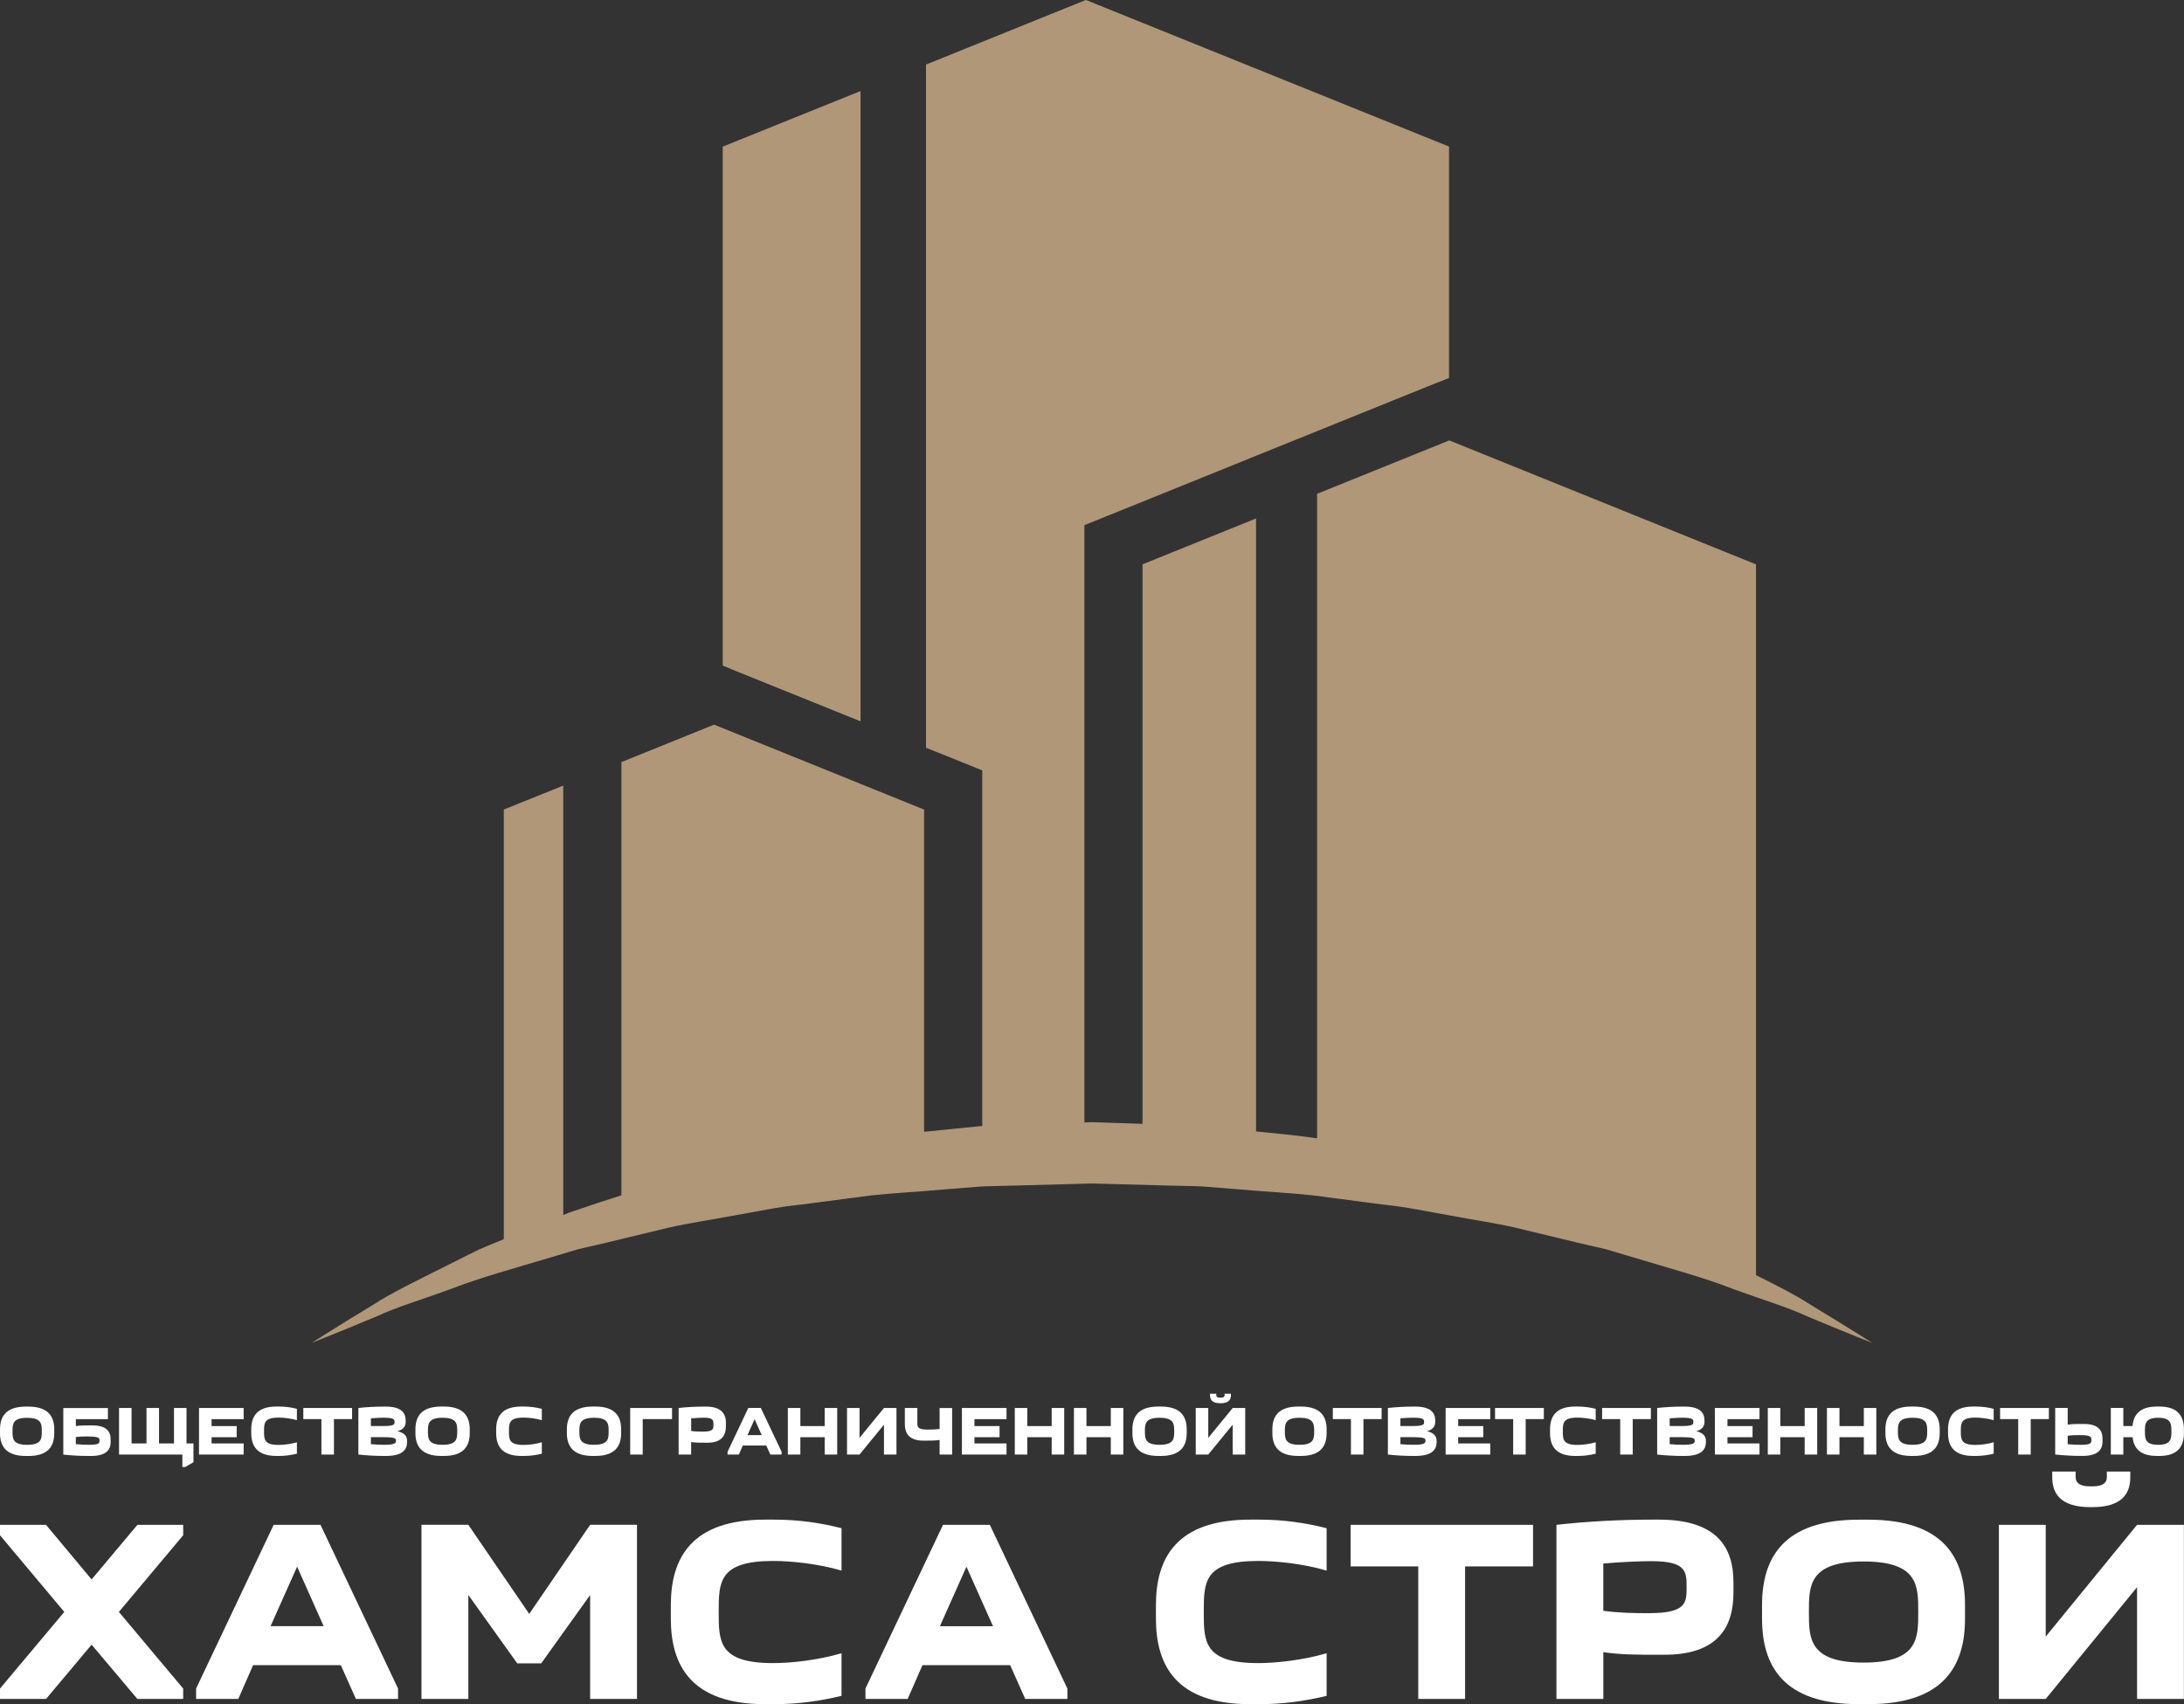 <svg width="123" height="96" viewBox="0 0 123 96" fill="none" xmlns="http://www.w3.org/2000/svg">
<rect x="0" y="0" width="123" height="96" fill="#333333" stroke="none"/>
<g clip-path="url(#clip0_34_125)">
<path d="M0 95.12V95.705H2.594L5.159 92.646L7.738 95.705H10.317V95.12L6.695 90.802L10.317 86.483V85.898H7.738L5.159 88.973L2.594 85.898H0V86.483L3.621 90.802L0 95.12ZM0 80.729C0 81.438 0.318 82.018 1.457 82.018H1.599C2.741 82.018 3.056 81.44 3.056 80.729V80.524C3.056 79.816 2.738 79.236 1.599 79.236H1.457C0.318 79.236 0 79.816 0 80.524L0 80.729ZM0.705 80.628C0.705 80.232 0.705 79.868 1.529 79.868C2.353 79.868 2.353 80.232 2.353 80.628C2.353 81.028 2.353 81.39 1.529 81.39C0.705 81.39 0.705 81.026 0.705 80.628ZM6.231 81.078C6.231 80.646 6.004 80.295 5.189 80.295H5.078C4.797 80.295 4.527 80.295 4.272 80.333V79.942H6.078V79.317H3.565V81.939C4.011 81.989 4.524 82.018 5 82.018H5.11C5.988 82.018 6.231 81.665 6.231 81.235V81.078ZM4.968 80.92C5.603 80.92 5.603 81.022 5.603 81.154C5.603 81.291 5.603 81.388 4.995 81.388C4.831 81.388 4.529 81.377 4.27 81.352V80.952C4.513 80.92 4.725 80.916 4.968 80.916V80.92ZM10.895 82.369V81.312H10.504V79.314H9.799V81.312H8.956V79.314H8.251V81.312H7.409V79.314H6.704V81.937H10.271V82.641H10.429L10.9 82.367L10.895 82.369ZM13.722 79.314H11.208V81.937H13.722V81.312H11.915V80.959H13.33V80.333H11.915V79.942H13.722V79.317V79.314ZM14.15 80.727C14.15 81.435 14.458 82.016 15.568 82.016H15.71C16.064 82.016 16.399 81.969 16.721 81.89V81.246C16.361 81.352 15.958 81.395 15.69 81.395C14.87 81.395 14.87 81.071 14.87 80.623C14.87 80.178 14.87 79.856 15.69 79.856C15.956 79.856 16.361 79.895 16.721 80V79.362C16.399 79.278 16.064 79.233 15.71 79.233H15.568C14.458 79.233 14.15 79.814 14.15 80.522V80.727ZM18.807 81.937V79.94H19.829V79.314H17.082V79.94H18.102V81.937H18.807ZM20.183 79.314V81.937C20.629 81.987 21.144 82.016 21.617 82.016H21.728C22.669 82.016 22.926 81.663 22.926 81.233V81.154C22.926 80.922 22.793 80.716 22.381 80.621C22.734 80.527 22.847 80.326 22.847 80.097V80.018C22.847 79.589 22.604 79.236 21.725 79.236H21.615C21.14 79.236 20.626 79.263 20.18 79.314H20.183ZM21.633 79.863C22.201 79.863 22.221 79.969 22.221 80.097C22.221 80.23 22.221 80.331 21.586 80.331H20.888V79.897C21.147 79.874 21.439 79.861 21.633 79.861V79.863ZM21.586 80.959C22.3 80.959 22.3 81.044 22.3 81.154C22.3 81.282 22.273 81.388 21.644 81.388C21.437 81.388 21.147 81.377 20.888 81.352V80.956H21.586V80.959ZM23.396 80.727C23.396 81.435 23.714 82.016 24.856 82.016H24.998C26.139 82.016 26.455 81.438 26.455 80.727V80.522C26.455 79.814 26.137 79.233 24.998 79.233H24.856C23.714 79.233 23.396 79.814 23.396 80.522V80.727ZM24.101 80.626C24.101 80.23 24.101 79.865 24.926 79.865C25.75 79.865 25.75 80.23 25.75 80.626C25.75 81.026 25.75 81.388 24.926 81.388C24.101 81.388 24.101 81.024 24.101 80.626ZM27.943 80.727C27.943 81.435 28.254 82.016 29.362 82.016H29.504C29.858 82.016 30.193 81.969 30.515 81.89V81.246C30.155 81.352 29.752 81.395 29.484 81.395C28.664 81.395 28.664 81.071 28.664 80.623C28.664 80.178 28.664 79.856 29.484 79.856C29.749 79.856 30.155 79.895 30.515 80V79.362C30.193 79.278 29.858 79.233 29.504 79.233H29.362C28.252 79.233 27.943 79.814 27.943 80.522V80.727ZM31.925 80.727C31.925 81.435 32.242 82.016 33.384 82.016H33.526C34.668 82.016 34.983 81.438 34.983 80.727V80.522C34.983 79.814 34.666 79.233 33.526 79.233H33.384C32.242 79.233 31.925 79.814 31.925 80.522V80.727ZM32.63 80.626C32.63 80.23 32.63 79.865 33.454 79.865C34.278 79.865 34.278 80.23 34.278 80.626C34.278 81.026 34.278 81.388 33.454 81.388C32.63 81.388 32.63 81.024 32.63 80.626ZM37.848 79.314H35.492V81.937H36.197V79.94H37.848V79.314ZM40.886 80.176C40.886 79.658 40.642 79.236 39.764 79.236H39.654C39.179 79.236 38.665 79.263 38.219 79.314V81.937H38.924V81.233C39.179 81.271 39.449 81.271 39.73 81.271H39.841C40.656 81.271 40.883 80.848 40.883 80.331V80.174L40.886 80.176ZM39.625 80.646C39.381 80.646 39.17 80.641 38.926 80.61V79.897C39.185 79.874 39.487 79.861 39.652 79.861C40.181 79.861 40.181 80.02 40.181 80.252C40.181 80.479 40.181 80.644 39.625 80.644V80.646ZM41.611 81.937L41.834 81.429H43.156L43.383 81.937H44.018V81.779L42.849 79.312H42.145L40.976 81.779V81.937H41.611ZM42.097 80.842L42.498 79.946L42.899 80.842H42.1H42.097ZM44.37 79.314V81.937H45.075V80.959H46.446V81.937H47.151V79.314H46.446V80.333H45.075V79.314H44.37ZM48.408 80.997V79.314H47.703V81.937H48.408L49.784 80.254V81.937H50.488V79.314H49.784L48.408 80.997ZM51.664 79.314H50.959V80.214C50.959 80.731 51.187 81.154 52.002 81.154H52.112C52.394 81.154 52.664 81.154 52.918 81.116V81.939H53.623V79.317H52.918V80.495C52.675 80.527 52.464 80.531 52.22 80.531C51.664 80.531 51.664 80.367 51.664 80.14V79.317V79.314ZM56.686 79.314H54.173V81.937H56.686V81.312H54.88V80.959H56.294V80.333H54.88V79.942H56.686V79.317V79.314ZM57.152 79.314V81.937H57.857V80.959H59.229V81.937H59.934V79.314H59.229V80.333H57.857V79.314H57.152ZM60.483 79.314V81.937H61.188V80.959H62.559V81.937H63.264V79.314H62.559V80.333H61.188V79.314H60.483ZM63.776 80.727C63.776 81.435 64.093 82.016 65.235 82.016H65.377C66.516 82.016 66.834 81.438 66.834 80.727V80.522C66.834 79.814 66.516 79.233 65.377 79.233H65.235C64.093 79.233 63.776 79.814 63.776 80.522V80.727ZM64.48 80.626C64.48 80.23 64.48 79.865 65.305 79.865C66.129 79.865 66.129 80.23 66.129 80.626C66.129 81.026 66.129 81.388 65.305 81.388C64.48 81.388 64.48 81.024 64.48 80.626ZM68.048 80.997V79.314H67.343V81.937H68.048L69.424 80.254V81.937H70.129V79.314H69.424L68.048 80.997ZM68.969 78.511V78.597C68.969 78.671 68.921 78.734 68.75 78.734H68.719C68.545 78.734 68.5 78.671 68.5 78.597V78.511H68.147V78.597C68.147 78.84 68.268 79.047 68.719 79.047H68.75C69.201 79.047 69.322 78.84 69.322 78.597V78.511H68.969ZM71.658 80.727C71.658 81.435 71.975 82.016 73.115 82.016H73.257C74.398 82.016 74.714 81.438 74.714 80.727V80.522C74.714 79.814 74.396 79.233 73.257 79.233H73.115C71.975 79.233 71.658 79.814 71.658 80.522V80.727ZM72.362 80.626C72.362 80.23 72.362 79.865 73.187 79.865C74.011 79.865 74.011 80.23 74.011 80.626C74.011 81.026 74.011 81.388 73.187 81.388C72.362 81.388 72.362 81.024 72.362 80.626ZM76.788 81.937V79.94H77.81V79.314H75.063V79.94H76.083V81.937H76.788ZM78.164 79.314V81.937C78.61 81.987 79.123 82.016 79.598 82.016H79.709C80.65 82.016 80.909 81.663 80.909 81.233V81.154C80.909 80.922 80.776 80.716 80.364 80.621C80.718 80.527 80.83 80.326 80.83 80.097V80.018C80.83 79.589 80.587 79.236 79.709 79.236H79.598C79.123 79.236 78.61 79.263 78.164 79.314ZM79.614 79.863C80.182 79.863 80.202 79.969 80.202 80.097C80.202 80.23 80.202 80.331 79.567 80.331H78.869V79.897C79.128 79.874 79.42 79.861 79.614 79.861V79.863ZM79.567 80.959C80.281 80.959 80.281 81.044 80.281 81.154C80.281 81.282 80.254 81.388 79.625 81.388C79.418 81.388 79.128 81.377 78.869 81.352V80.956H79.567V80.959ZM83.929 79.314H81.416V81.937H83.929V81.312H82.123V80.959H83.537V80.333H82.123V79.942H83.929V79.317V79.314ZM85.924 81.937V79.94H86.947V79.314H84.199V79.94H85.219V81.937H85.924ZM87.296 80.727C87.296 81.435 87.604 82.016 88.715 82.016H88.856C89.21 82.016 89.546 81.969 89.868 81.89V81.246C89.507 81.352 89.104 81.395 88.836 81.395C88.016 81.395 88.016 81.071 88.016 80.623C88.016 80.178 88.016 79.856 88.836 79.856C89.102 79.856 89.507 79.895 89.868 80V79.362C89.546 79.278 89.21 79.233 88.856 79.233H88.715C87.604 79.233 87.296 79.814 87.296 80.522V80.727ZM91.953 81.937V79.94H92.975V79.314H90.228V79.94H91.248V81.937H91.953ZM93.329 79.314V81.937C93.775 81.987 94.288 82.016 94.763 82.016H94.874C95.815 82.016 96.074 81.663 96.074 81.233V81.154C96.074 80.922 95.941 80.716 95.529 80.621C95.883 80.527 95.995 80.326 95.995 80.097V80.018C95.995 79.589 95.752 79.236 94.874 79.236H94.763C94.288 79.236 93.775 79.263 93.329 79.314ZM94.779 79.863C95.347 79.863 95.367 79.969 95.367 80.097C95.367 80.23 95.367 80.331 94.732 80.331H94.034V79.897C94.293 79.874 94.586 79.861 94.779 79.861V79.863ZM94.732 80.959C95.446 80.959 95.446 81.044 95.446 81.154C95.446 81.282 95.419 81.388 94.791 81.388C94.583 81.388 94.293 81.377 94.034 81.352V80.956H94.732V80.959ZM99.094 79.314H96.581V81.937H99.094V81.312H97.288V80.959H98.702V80.333H97.288V79.942H99.094V79.317V79.314ZM99.56 79.314V81.937H100.265V80.959H101.637V81.937H102.342V79.314H101.637V80.333H100.265V79.314H99.56ZM102.891 79.314V81.937H103.596V80.959H104.968V81.937H105.672V79.314H104.968V80.333H103.596V79.314H102.891ZM106.184 80.727C106.184 81.435 106.501 82.016 107.641 82.016H107.783C108.922 82.016 109.242 81.438 109.242 80.727V80.522C109.242 79.814 108.924 79.233 107.783 79.233H107.641C106.501 79.233 106.184 79.814 106.184 80.522V80.727ZM106.889 80.626C106.889 80.23 106.889 79.865 107.713 79.865C108.537 79.865 108.537 80.23 108.537 80.626C108.537 81.026 108.537 81.388 107.713 81.388C106.889 81.388 106.889 81.024 106.889 80.626ZM109.71 80.727C109.71 81.435 110.019 82.016 111.129 82.016H111.271C111.625 82.016 111.96 81.969 112.282 81.89V81.246C111.922 81.352 111.519 81.395 111.251 81.395C110.431 81.395 110.431 81.071 110.431 80.623C110.431 80.178 110.431 79.856 111.251 79.856C111.516 79.856 111.922 79.895 112.282 80V79.362C111.96 79.278 111.625 79.233 111.271 79.233H111.129C110.019 79.233 109.71 79.814 109.71 80.522V80.727ZM114.368 81.937V79.94H115.39V79.314H112.642V79.94H113.663V81.937H114.368ZM118.41 81.037C118.41 80.587 118.182 80.214 117.367 80.214H117.257C116.975 80.214 116.705 80.214 116.451 80.252V79.312H115.746V81.935C116.192 81.984 116.705 82.013 117.18 82.013H117.291C118.169 82.013 118.412 81.647 118.412 81.192V81.035L118.41 81.037ZM117.147 80.842C117.782 80.842 117.782 80.959 117.782 81.116C117.782 81.276 117.782 81.39 117.174 81.39C117.009 81.39 116.707 81.379 116.448 81.354V80.877C116.692 80.846 116.903 80.842 117.147 80.842ZM118.878 79.314V81.937H119.583V80.959H120.106C120.169 81.559 120.513 82.016 121.473 82.016H121.615C122.693 82.016 122.995 81.438 122.995 80.727V80.522C122.995 79.814 122.693 79.233 121.615 79.233H121.473C120.493 79.233 120.155 79.71 120.101 80.329H119.583V79.31H118.878V79.314ZM120.799 80.626C120.799 80.23 120.799 79.865 121.545 79.865C122.29 79.865 122.29 80.23 122.29 80.626C122.29 81.026 122.29 81.388 121.545 81.388C120.799 81.388 120.799 81.024 120.799 80.626ZM13.42 95.703L14.255 93.8H19.194L20.043 95.703H22.417V95.118L18.05 85.896H15.413L11.044 95.118V95.703H13.418H13.42ZM15.237 91.605L16.733 88.253L18.228 91.605H15.237ZM30.481 93.699L33.236 89.848V95.703H35.875V85.894H33.236L29.806 90.914L26.376 85.894H23.736V95.703H26.376V89.848L29.13 93.699H30.479H30.481ZM37.78 91.182C37.78 93.832 38.938 95.998 43.086 95.998H43.613C44.933 95.998 46.194 95.822 47.394 95.53V93.13C46.045 93.526 44.536 93.685 43.539 93.685C40.476 93.685 40.476 92.471 40.476 90.802C40.476 89.133 40.476 87.931 43.539 87.931C44.536 87.931 46.045 88.078 47.394 88.474V86.087C46.192 85.779 44.933 85.603 43.613 85.603H43.086C38.938 85.603 37.78 87.77 37.78 90.419V91.18V91.182ZM51.117 95.705L51.952 93.802H56.891L57.74 95.705H60.114V95.12L55.747 85.898H53.108L48.741 95.12V95.705H51.114H51.117ZM52.934 91.607L54.429 88.255L55.925 91.607H52.934ZM65.1 91.182C65.1 93.832 66.257 95.998 70.406 95.998H70.933C72.252 95.998 73.513 95.822 74.714 95.53V93.13C73.365 93.526 71.856 93.685 70.858 93.685C67.795 93.685 67.795 92.471 67.795 90.802C67.795 89.133 67.795 87.931 70.858 87.931C71.856 87.931 73.365 88.078 74.714 88.474V86.087C73.511 85.779 72.252 85.603 70.933 85.603H70.406C66.257 85.603 65.1 87.77 65.1 90.419V91.18V91.182ZM82.512 95.705V88.24H86.339V85.898H76.065V88.24H79.875V95.705H82.515H82.512ZM97.624 89.117C97.624 87.185 96.714 85.603 93.433 85.603H93.023C91.248 85.603 89.329 85.707 87.658 85.896V95.705H90.298V93.069C91.25 93.215 92.261 93.215 93.318 93.215H93.728C96.777 93.215 97.626 91.634 97.626 89.702V89.117H97.624ZM92.903 90.874C91.993 90.874 91.203 90.858 90.296 90.741V88.076C91.262 87.988 92.392 87.943 93.007 87.943C94.987 87.943 94.987 88.543 94.987 89.407C94.987 90.257 94.987 90.871 92.906 90.871L92.903 90.874ZM99.236 91.182C99.236 93.832 100.423 95.998 104.688 95.998H105.215C109.481 95.998 110.667 93.832 110.667 91.182V90.421C110.667 87.772 109.481 85.606 105.215 85.606H104.688C100.423 85.606 99.236 87.772 99.236 90.421V91.182ZM101.875 90.802C101.875 89.324 101.875 87.961 104.954 87.961C108.033 87.961 108.033 89.322 108.033 90.802C108.033 92.295 108.033 93.656 104.954 93.656C101.875 93.656 101.875 92.295 101.875 90.802ZM115.212 92.192V85.896H112.575V95.705H115.212L120.356 89.409V95.705H122.995V85.896H120.356L115.212 92.192ZM118.655 82.895V83.217C118.655 83.496 118.48 83.73 117.836 83.73H117.719C117.074 83.73 116.899 83.496 116.899 83.217V82.895H115.579V83.217C115.579 84.123 116.034 84.899 117.719 84.899H117.836C119.52 84.899 119.975 84.123 119.975 83.217V82.895H118.655Z" fill="white"/>
<path d="M105.442 75.648C105.442 75.648 104.096 75.126 101.765 74.145C100.612 73.608 99.153 73.185 97.526 72.58C95.912 71.95 94.02 71.446 91.987 70.832C91.478 70.679 90.96 70.524 90.43 70.368C89.892 70.243 89.345 70.117 88.789 69.988C87.681 69.721 86.534 69.442 85.356 69.158C84.176 68.891 82.947 68.713 81.701 68.477C80.454 68.261 79.188 67.982 77.877 67.854C76.576 67.685 75.252 67.51 73.912 67.334C72.569 67.192 71.202 67.127 69.831 67.003C69.146 66.95 68.457 66.893 67.766 66.837C67.075 66.803 66.381 66.805 65.685 66.781C64.293 66.745 62.897 66.707 61.498 66.668C60.098 66.707 58.695 66.743 57.298 66.781C56.593 66.803 55.886 66.808 55.193 66.841C54.506 66.898 53.824 66.952 53.143 67.006C51.779 67.129 50.427 67.197 49.087 67.336C47.748 67.512 46.423 67.685 45.122 67.856C43.811 67.984 42.545 68.265 41.3 68.479C40.052 68.713 38.823 68.893 37.643 69.158C36.465 69.444 35.319 69.721 34.211 69.988C33.654 70.117 33.109 70.245 32.571 70.368C32.042 70.526 31.524 70.679 31.015 70.832C28.979 71.446 27.09 71.95 25.468 72.582C23.838 73.187 22.374 73.612 21.23 74.145C18.91 75.119 17.557 75.643 17.557 75.643C17.557 75.643 18.788 74.849 20.993 73.513C22.081 72.805 23.477 72.143 25.067 71.34C25.466 71.14 25.878 70.935 26.301 70.722C26.513 70.616 26.729 70.508 26.948 70.4C27.171 70.305 27.396 70.211 27.623 70.112L28.373 69.806V45.603L31.722 44.254V68.443L32.066 68.304C32.602 68.121 33.148 67.939 33.702 67.752L34.996 67.334V42.931L40.212 40.821L40.703 41.017L48.466 44.157L52.044 45.605V63.755C52.355 63.724 52.666 63.692 52.977 63.661C53.684 63.589 54.395 63.519 55.107 63.447L55.319 63.431V43.397L53.272 42.571L52.15 42.121V3.637L61.156 -0.002L81.609 8.257V21.292L80.395 21.773L74.182 24.284L71.085 25.534L70.741 25.674L69.676 26.106L63.118 28.758L61.071 29.583V63.227L61.494 63.213L64.345 63.308V31.79L70.739 29.205V63.735C71.896 63.852 73.045 63.958 74.177 64.122V27.817L81.605 24.815L81.62 24.808L98.896 31.792V71.831C100.094 72.429 101.15 72.962 102.004 73.52C104.197 74.849 105.438 75.645 105.438 75.645L105.442 75.648ZM48.466 40.634V5.128L40.703 8.259V37.494L41.44 37.798L48.464 40.634H48.466Z" fill="#AF9778"/>
</g>
<defs>
<clipPath id="clip0_34_125">
<rect width="123" height="96" fill="white"/>
</clipPath>
</defs>
</svg>
